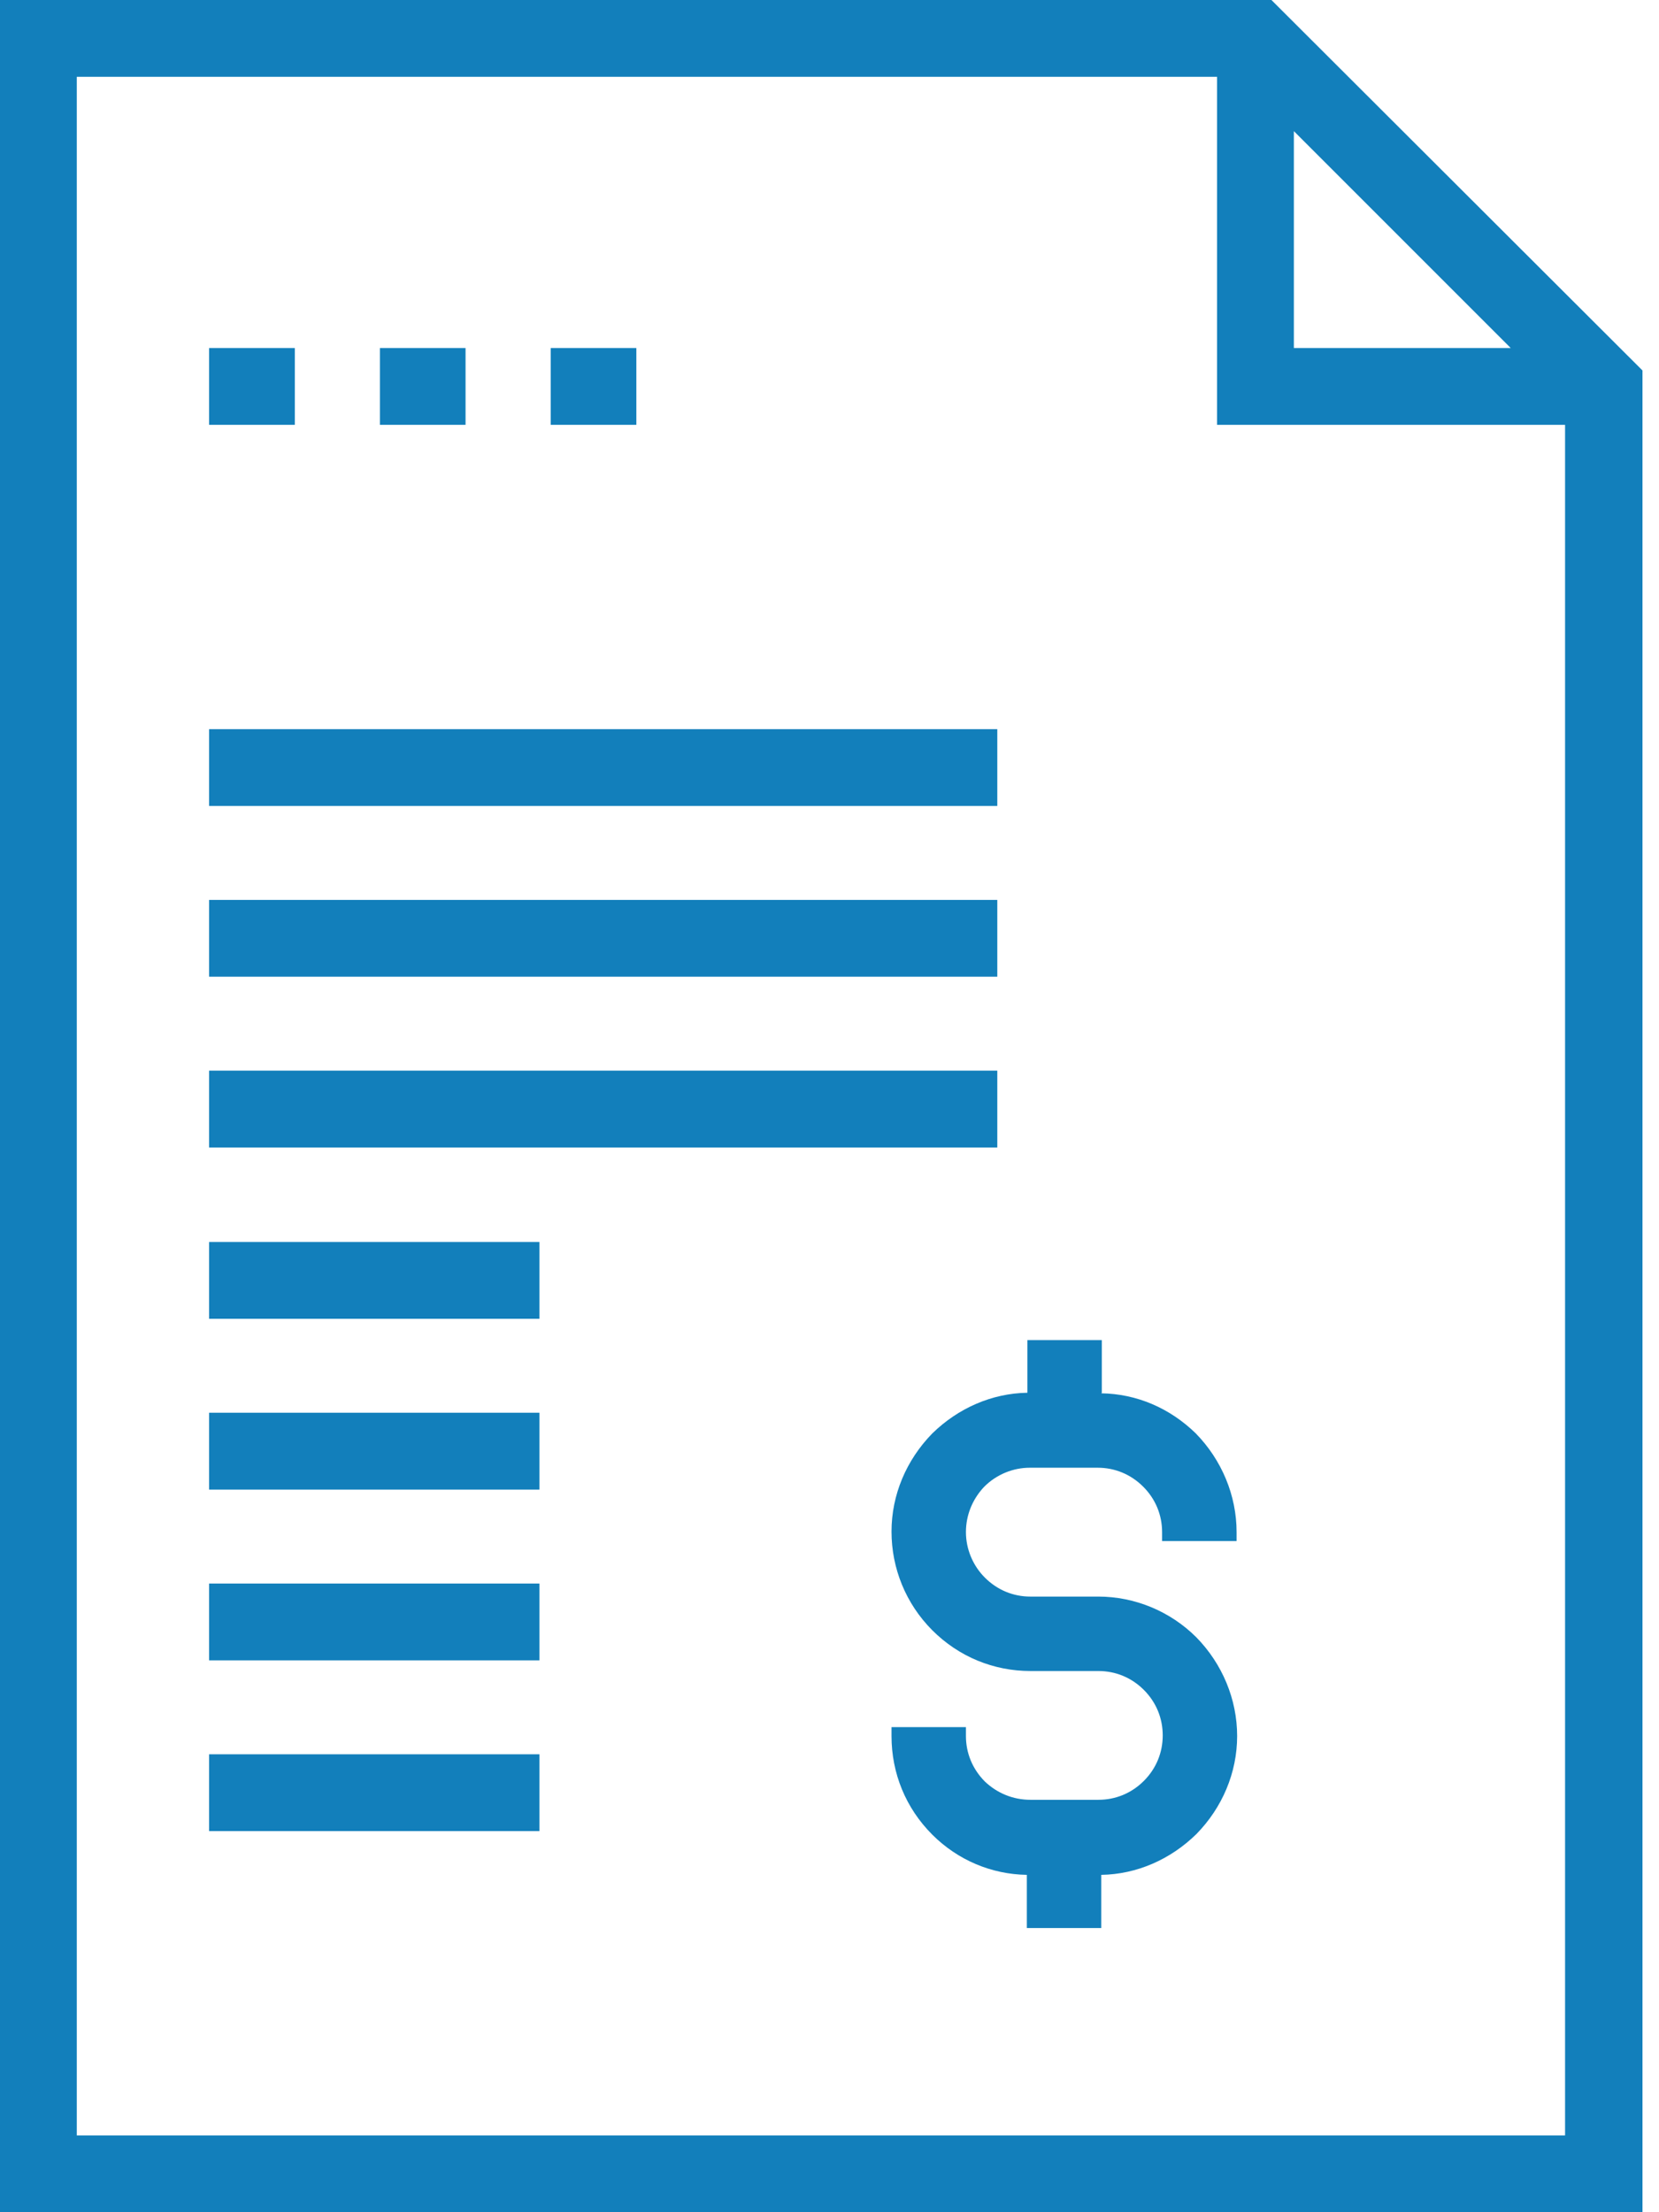 <svg width="21" height="28" viewBox="0 0 21 28" fill="none" xmlns="http://www.w3.org/2000/svg">
<path d="M6.828 22.204H2.647V23.176H6.828V22.204Z" fill="#127FBB"/>
<path d="M6.828 20.043H2.647V21.015H6.828V20.043Z" fill="#127FBB"/>
<path d="M6.828 17.881H2.647V18.854H6.828V17.881Z" fill="#127FBB"/>
<path d="M6.828 15.72H2.647V16.692H6.828V15.72Z" fill="#127FBB"/>
<path d="M12.624 13.551H2.647V14.524H12.624V13.551Z" fill="#127FBB"/>
<path d="M12.624 11.39H2.647V12.362H12.624V11.39Z" fill="#127FBB"/>
<path d="M12.624 9.229H2.647V10.201H12.624V9.229Z" fill="#127FBB"/>
<path d="M3.732 4.405H2.647V5.377H3.732V4.405Z" fill="#127FBB"/>
<path d="M5.893 4.405H4.809V5.377H5.893V4.405Z" fill="#127FBB"/>
<path d="M8.055 4.405H6.971V5.377H8.055V4.405Z" fill="#127FBB"/>
<path d="M16.094 0H0V28H20.791V4.689L16.094 0ZM16.378 1.66L19.123 4.405H16.378V1.66ZM19.811 27.028H0.972V0.972H15.406V5.377H19.811V27.02V27.028Z" fill="#127FBB"/>
<path d="M13.947 17.628V16.962H13.005V17.628C12.556 17.635 12.13 17.822 11.801 18.143C11.472 18.48 11.285 18.921 11.285 19.385C11.285 19.849 11.465 20.297 11.801 20.634C12.138 20.971 12.579 21.15 13.043 21.15H13.903C14.12 21.15 14.322 21.232 14.479 21.389C14.636 21.546 14.718 21.748 14.718 21.965C14.718 22.182 14.636 22.384 14.479 22.541C14.322 22.698 14.12 22.78 13.903 22.78H13.043C12.826 22.78 12.624 22.698 12.467 22.549C12.31 22.391 12.227 22.189 12.227 21.973V21.86H11.285V21.973C11.285 22.444 11.465 22.885 11.801 23.221C12.123 23.543 12.549 23.723 12.998 23.73V24.403H13.94V23.73C14.389 23.723 14.815 23.536 15.144 23.214C15.473 22.878 15.66 22.436 15.66 21.973C15.66 21.509 15.473 21.06 15.144 20.724C14.815 20.395 14.366 20.208 13.903 20.208H13.043C12.826 20.208 12.624 20.125 12.467 19.968C12.317 19.819 12.227 19.609 12.227 19.392C12.227 19.176 12.31 18.974 12.459 18.817C12.616 18.66 12.826 18.577 13.035 18.577H13.895C14.112 18.577 14.314 18.66 14.471 18.817C14.628 18.974 14.71 19.176 14.71 19.392V19.505H15.653V19.392C15.653 18.929 15.466 18.48 15.137 18.143C14.808 17.822 14.389 17.642 13.94 17.635L13.947 17.628Z" fill="#127FBB"/>
</svg>
